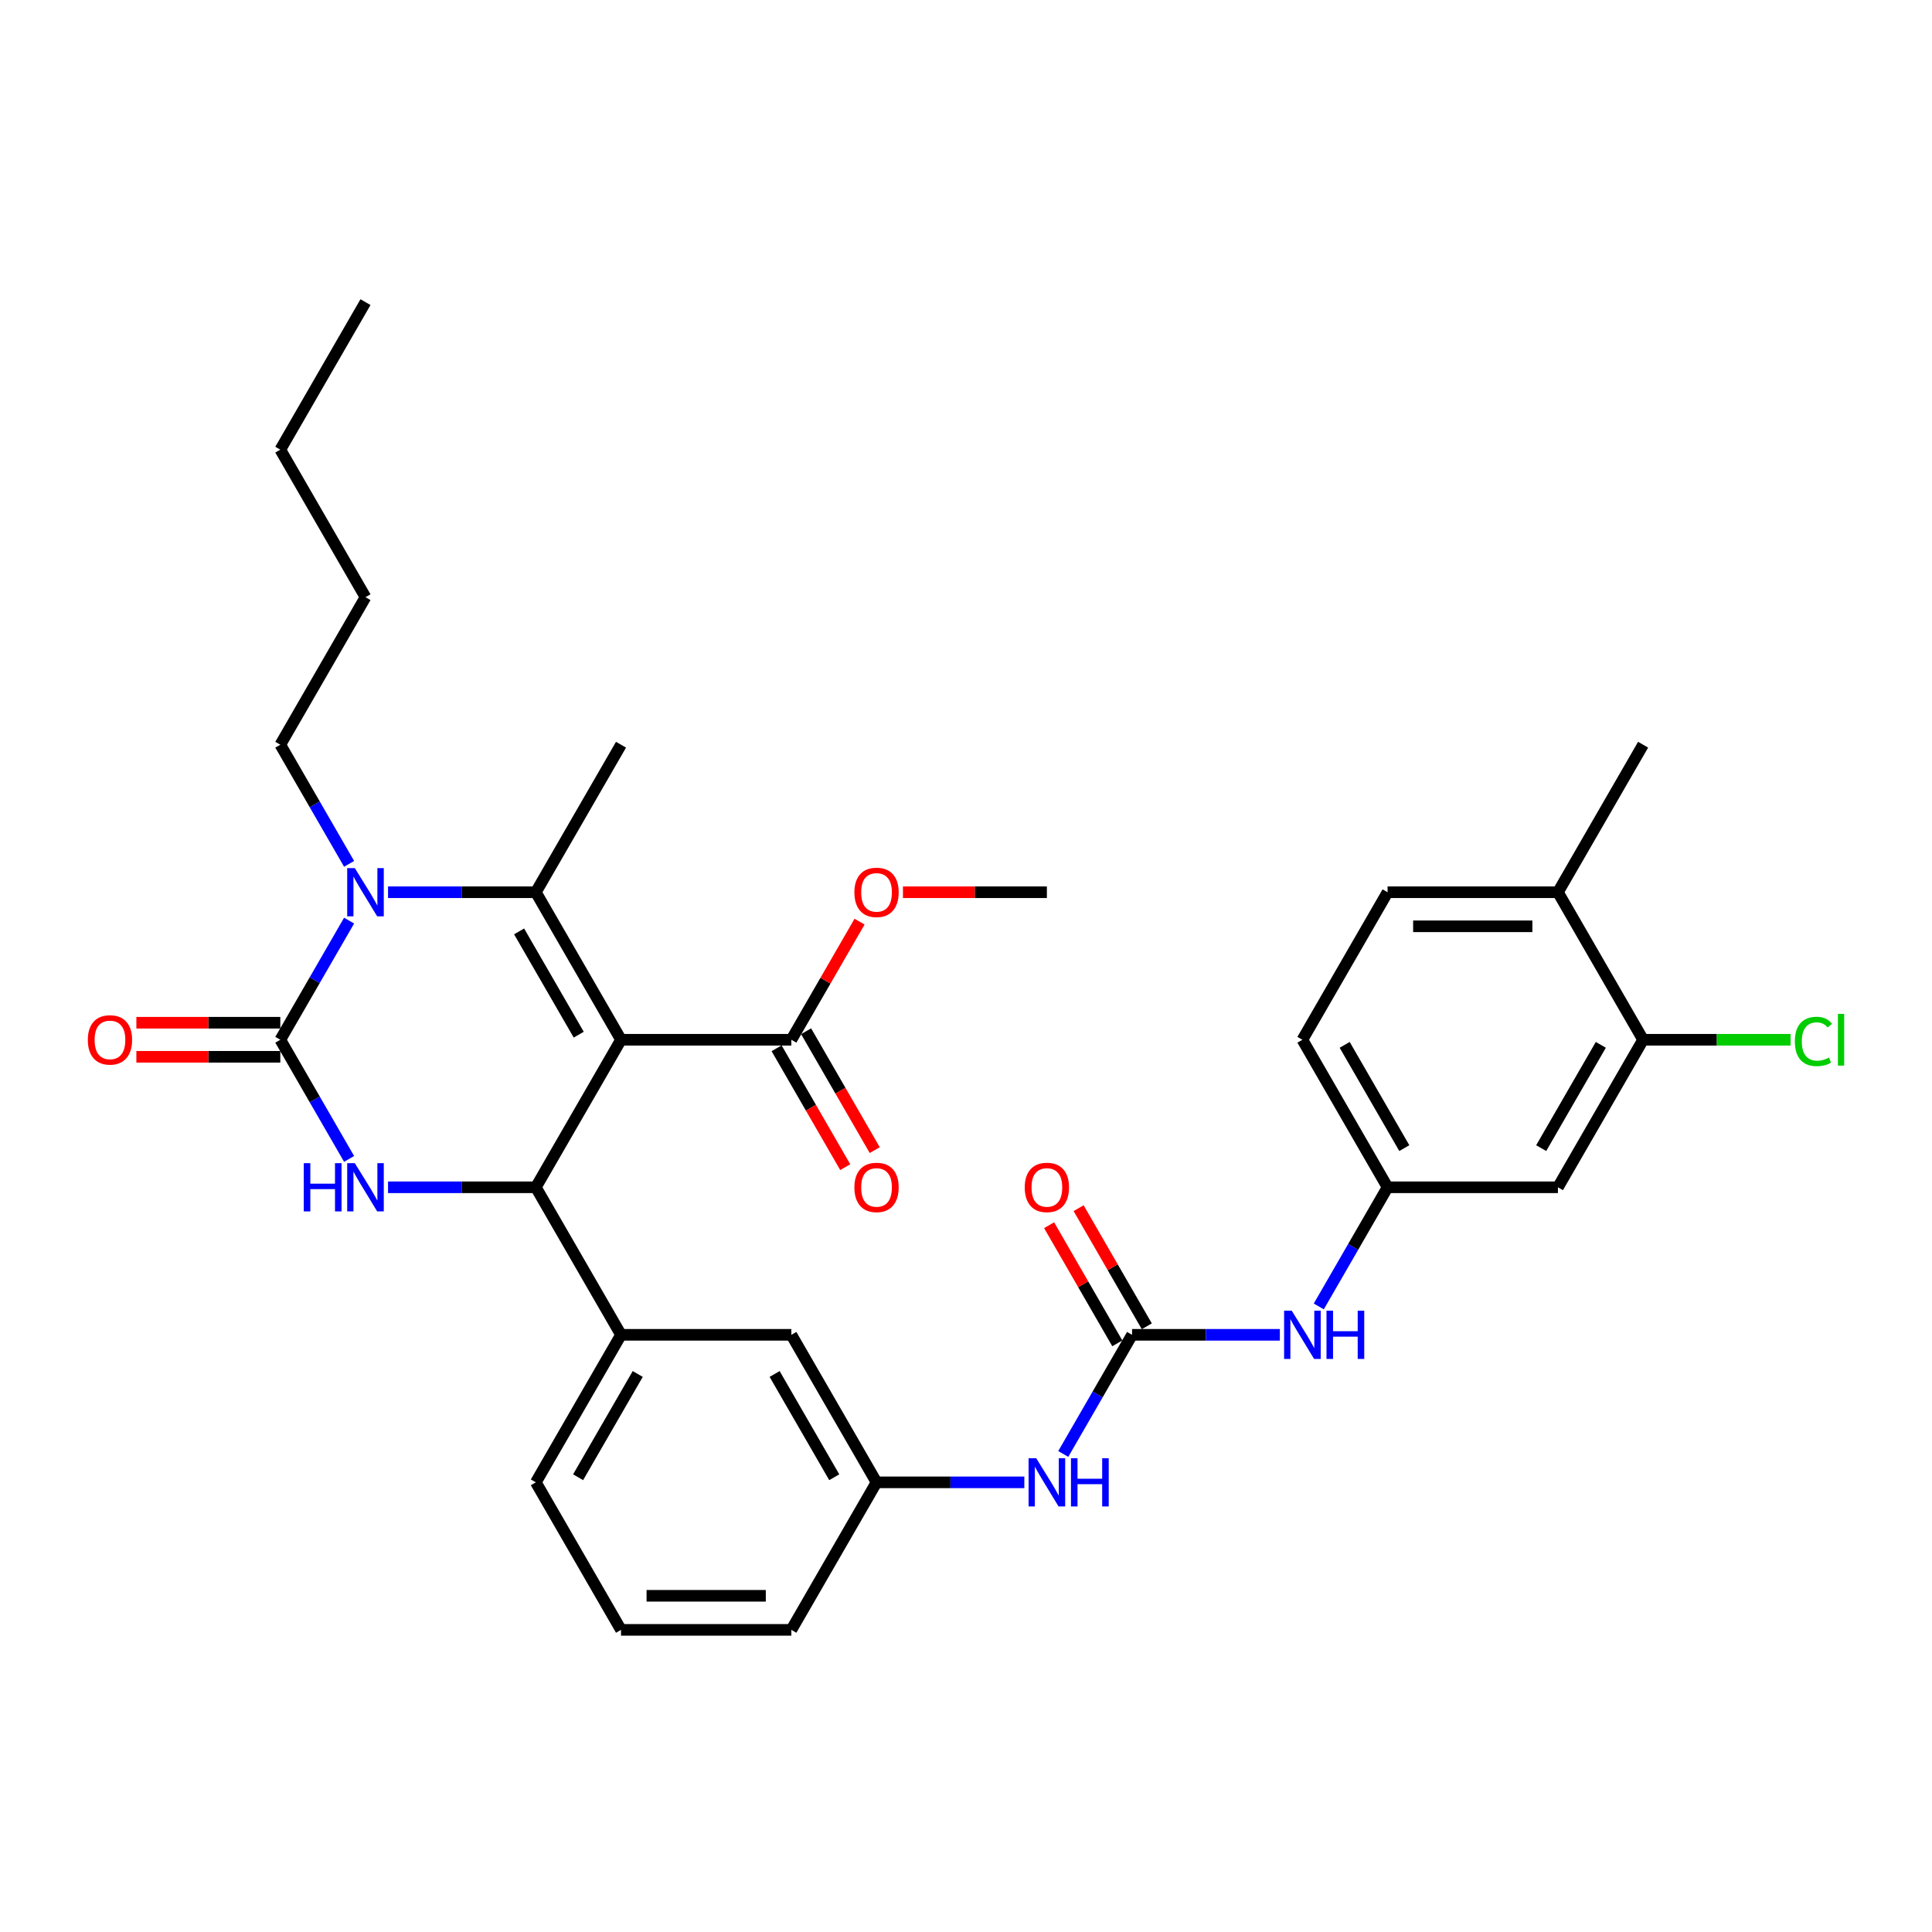 <?xml version='1.0' encoding='iso-8859-1'?>
<svg version='1.1' baseProfile='full'
              xmlns='http://www.w3.org/2000/svg'
                      xmlns:rdkit='http://www.rdkit.org/xml'
                      xmlns:xlink='http://www.w3.org/1999/xlink'
                  xml:space='preserve'
width='1000px' height='1000px' viewBox='0 0 1000 1000'>
<!-- END OF HEADER -->
<rect style='opacity:1.0;fill:#FFFFFF;stroke:none' width='1000' height='1000' x='0' y='0'> </rect>
<path class='bond-0' d='M 550.345,752.568 L 568.148,721.733' style='fill:none;fill-rule:evenodd;stroke:#0000FF;stroke-width:6px;stroke-linecap:butt;stroke-linejoin:miter;stroke-opacity:1' />
<path class='bond-0' d='M 568.148,721.733 L 585.95,690.898' style='fill:none;fill-rule:evenodd;stroke:#000000;stroke-width:6px;stroke-linecap:butt;stroke-linejoin:miter;stroke-opacity:1' />
<path class='bond-1' d='M 530.19,767.258 L 491.941,767.258' style='fill:none;fill-rule:evenodd;stroke:#0000FF;stroke-width:6px;stroke-linecap:butt;stroke-linejoin:miter;stroke-opacity:1' />
<path class='bond-1' d='M 491.941,767.258 L 453.692,767.258' style='fill:none;fill-rule:evenodd;stroke:#000000;stroke-width:6px;stroke-linecap:butt;stroke-linejoin:miter;stroke-opacity:1' />
<path class='bond-2' d='M 850.467,538.18 L 806.381,614.539' style='fill:none;fill-rule:evenodd;stroke:#000000;stroke-width:6px;stroke-linecap:butt;stroke-linejoin:miter;stroke-opacity:1' />
<path class='bond-2' d='M 828.582,540.816 L 797.722,594.268' style='fill:none;fill-rule:evenodd;stroke:#000000;stroke-width:6px;stroke-linecap:butt;stroke-linejoin:miter;stroke-opacity:1' />
<path class='bond-3' d='M 850.467,538.18 L 888.637,538.18' style='fill:none;fill-rule:evenodd;stroke:#000000;stroke-width:6px;stroke-linecap:butt;stroke-linejoin:miter;stroke-opacity:1' />
<path class='bond-3' d='M 888.637,538.18 L 926.806,538.18' style='fill:none;fill-rule:evenodd;stroke:#00CC00;stroke-width:6px;stroke-linecap:butt;stroke-linejoin:miter;stroke-opacity:1' />
<path class='bond-4' d='M 850.467,538.18 L 806.381,461.82' style='fill:none;fill-rule:evenodd;stroke:#000000;stroke-width:6px;stroke-linecap:butt;stroke-linejoin:miter;stroke-opacity:1' />
<path class='bond-5' d='M 585.95,690.898 L 624.199,690.898' style='fill:none;fill-rule:evenodd;stroke:#000000;stroke-width:6px;stroke-linecap:butt;stroke-linejoin:miter;stroke-opacity:1' />
<path class='bond-5' d='M 624.199,690.898 L 662.449,690.898' style='fill:none;fill-rule:evenodd;stroke:#0000FF;stroke-width:6px;stroke-linecap:butt;stroke-linejoin:miter;stroke-opacity:1' />
<path class='bond-6' d='M 593.586,686.49 L 575.936,655.919' style='fill:none;fill-rule:evenodd;stroke:#000000;stroke-width:6px;stroke-linecap:butt;stroke-linejoin:miter;stroke-opacity:1' />
<path class='bond-6' d='M 575.936,655.919 L 558.287,625.349' style='fill:none;fill-rule:evenodd;stroke:#FF0000;stroke-width:6px;stroke-linecap:butt;stroke-linejoin:miter;stroke-opacity:1' />
<path class='bond-6' d='M 578.314,695.307 L 560.665,664.737' style='fill:none;fill-rule:evenodd;stroke:#000000;stroke-width:6px;stroke-linecap:butt;stroke-linejoin:miter;stroke-opacity:1' />
<path class='bond-6' d='M 560.665,664.737 L 543.015,634.166' style='fill:none;fill-rule:evenodd;stroke:#FF0000;stroke-width:6px;stroke-linecap:butt;stroke-linejoin:miter;stroke-opacity:1' />
<path class='bond-7' d='M 682.603,676.209 L 700.406,645.374' style='fill:none;fill-rule:evenodd;stroke:#0000FF;stroke-width:6px;stroke-linecap:butt;stroke-linejoin:miter;stroke-opacity:1' />
<path class='bond-7' d='M 700.406,645.374 L 718.209,614.539' style='fill:none;fill-rule:evenodd;stroke:#000000;stroke-width:6px;stroke-linecap:butt;stroke-linejoin:miter;stroke-opacity:1' />
<path class='bond-8' d='M 806.381,614.539 L 718.209,614.539' style='fill:none;fill-rule:evenodd;stroke:#000000;stroke-width:6px;stroke-linecap:butt;stroke-linejoin:miter;stroke-opacity:1' />
<path class='bond-9' d='M 180.694,599.85 L 162.892,569.015' style='fill:none;fill-rule:evenodd;stroke:#0000FF;stroke-width:6px;stroke-linecap:butt;stroke-linejoin:miter;stroke-opacity:1' />
<path class='bond-9' d='M 162.892,569.015 L 145.089,538.18' style='fill:none;fill-rule:evenodd;stroke:#000000;stroke-width:6px;stroke-linecap:butt;stroke-linejoin:miter;stroke-opacity:1' />
<path class='bond-10' d='M 200.849,614.539 L 239.098,614.539' style='fill:none;fill-rule:evenodd;stroke:#0000FF;stroke-width:6px;stroke-linecap:butt;stroke-linejoin:miter;stroke-opacity:1' />
<path class='bond-10' d='M 239.098,614.539 L 277.347,614.539' style='fill:none;fill-rule:evenodd;stroke:#000000;stroke-width:6px;stroke-linecap:butt;stroke-linejoin:miter;stroke-opacity:1' />
<path class='bond-11' d='M 145.089,538.18 L 162.892,507.345' style='fill:none;fill-rule:evenodd;stroke:#000000;stroke-width:6px;stroke-linecap:butt;stroke-linejoin:miter;stroke-opacity:1' />
<path class='bond-11' d='M 162.892,507.345 L 180.694,476.51' style='fill:none;fill-rule:evenodd;stroke:#0000FF;stroke-width:6px;stroke-linecap:butt;stroke-linejoin:miter;stroke-opacity:1' />
<path class='bond-12' d='M 145.089,529.362 L 107.836,529.362' style='fill:none;fill-rule:evenodd;stroke:#000000;stroke-width:6px;stroke-linecap:butt;stroke-linejoin:miter;stroke-opacity:1' />
<path class='bond-12' d='M 107.836,529.362 L 70.584,529.362' style='fill:none;fill-rule:evenodd;stroke:#FF0000;stroke-width:6px;stroke-linecap:butt;stroke-linejoin:miter;stroke-opacity:1' />
<path class='bond-12' d='M 145.089,546.997 L 107.836,546.997' style='fill:none;fill-rule:evenodd;stroke:#000000;stroke-width:6px;stroke-linecap:butt;stroke-linejoin:miter;stroke-opacity:1' />
<path class='bond-12' d='M 107.836,546.997 L 70.584,546.997' style='fill:none;fill-rule:evenodd;stroke:#FF0000;stroke-width:6px;stroke-linecap:butt;stroke-linejoin:miter;stroke-opacity:1' />
<path class='bond-13' d='M 200.849,461.82 L 239.098,461.82' style='fill:none;fill-rule:evenodd;stroke:#0000FF;stroke-width:6px;stroke-linecap:butt;stroke-linejoin:miter;stroke-opacity:1' />
<path class='bond-13' d='M 239.098,461.82 L 277.347,461.82' style='fill:none;fill-rule:evenodd;stroke:#000000;stroke-width:6px;stroke-linecap:butt;stroke-linejoin:miter;stroke-opacity:1' />
<path class='bond-14' d='M 180.694,447.131 L 162.892,416.296' style='fill:none;fill-rule:evenodd;stroke:#0000FF;stroke-width:6px;stroke-linecap:butt;stroke-linejoin:miter;stroke-opacity:1' />
<path class='bond-14' d='M 162.892,416.296 L 145.089,385.461' style='fill:none;fill-rule:evenodd;stroke:#000000;stroke-width:6px;stroke-linecap:butt;stroke-linejoin:miter;stroke-opacity:1' />
<path class='bond-15' d='M 277.347,461.82 L 321.434,385.461' style='fill:none;fill-rule:evenodd;stroke:#000000;stroke-width:6px;stroke-linecap:butt;stroke-linejoin:miter;stroke-opacity:1' />
<path class='bond-16' d='M 277.347,461.82 L 321.434,538.18' style='fill:none;fill-rule:evenodd;stroke:#000000;stroke-width:6px;stroke-linecap:butt;stroke-linejoin:miter;stroke-opacity:1' />
<path class='bond-16' d='M 268.689,482.091 L 299.549,535.543' style='fill:none;fill-rule:evenodd;stroke:#000000;stroke-width:6px;stroke-linecap:butt;stroke-linejoin:miter;stroke-opacity:1' />
<path class='bond-17' d='M 321.434,538.18 L 277.347,614.539' style='fill:none;fill-rule:evenodd;stroke:#000000;stroke-width:6px;stroke-linecap:butt;stroke-linejoin:miter;stroke-opacity:1' />
<path class='bond-18' d='M 321.434,538.18 L 409.606,538.18' style='fill:none;fill-rule:evenodd;stroke:#000000;stroke-width:6px;stroke-linecap:butt;stroke-linejoin:miter;stroke-opacity:1' />
<path class='bond-19' d='M 277.347,614.539 L 321.434,690.898' style='fill:none;fill-rule:evenodd;stroke:#000000;stroke-width:6px;stroke-linecap:butt;stroke-linejoin:miter;stroke-opacity:1' />
<path class='bond-20' d='M 321.434,690.898 L 277.347,767.258' style='fill:none;fill-rule:evenodd;stroke:#000000;stroke-width:6px;stroke-linecap:butt;stroke-linejoin:miter;stroke-opacity:1' />
<path class='bond-20' d='M 330.093,711.17 L 299.232,764.621' style='fill:none;fill-rule:evenodd;stroke:#000000;stroke-width:6px;stroke-linecap:butt;stroke-linejoin:miter;stroke-opacity:1' />
<path class='bond-21' d='M 321.434,690.898 L 409.606,690.898' style='fill:none;fill-rule:evenodd;stroke:#000000;stroke-width:6px;stroke-linecap:butt;stroke-linejoin:miter;stroke-opacity:1' />
<path class='bond-22' d='M 409.606,538.18 L 427.256,507.609' style='fill:none;fill-rule:evenodd;stroke:#000000;stroke-width:6px;stroke-linecap:butt;stroke-linejoin:miter;stroke-opacity:1' />
<path class='bond-22' d='M 427.256,507.609 L 444.906,477.039' style='fill:none;fill-rule:evenodd;stroke:#FF0000;stroke-width:6px;stroke-linecap:butt;stroke-linejoin:miter;stroke-opacity:1' />
<path class='bond-23' d='M 401.97,542.588 L 419.732,573.353' style='fill:none;fill-rule:evenodd;stroke:#000000;stroke-width:6px;stroke-linecap:butt;stroke-linejoin:miter;stroke-opacity:1' />
<path class='bond-23' d='M 419.732,573.353 L 437.494,604.117' style='fill:none;fill-rule:evenodd;stroke:#FF0000;stroke-width:6px;stroke-linecap:butt;stroke-linejoin:miter;stroke-opacity:1' />
<path class='bond-23' d='M 417.242,533.771 L 435.004,564.535' style='fill:none;fill-rule:evenodd;stroke:#000000;stroke-width:6px;stroke-linecap:butt;stroke-linejoin:miter;stroke-opacity:1' />
<path class='bond-23' d='M 435.004,564.535 L 452.765,595.3' style='fill:none;fill-rule:evenodd;stroke:#FF0000;stroke-width:6px;stroke-linecap:butt;stroke-linejoin:miter;stroke-opacity:1' />
<path class='bond-24' d='M 145.089,385.461 L 189.175,309.102' style='fill:none;fill-rule:evenodd;stroke:#000000;stroke-width:6px;stroke-linecap:butt;stroke-linejoin:miter;stroke-opacity:1' />
<path class='bond-25' d='M 467.359,461.82 L 504.611,461.82' style='fill:none;fill-rule:evenodd;stroke:#FF0000;stroke-width:6px;stroke-linecap:butt;stroke-linejoin:miter;stroke-opacity:1' />
<path class='bond-25' d='M 504.611,461.82 L 541.864,461.82' style='fill:none;fill-rule:evenodd;stroke:#000000;stroke-width:6px;stroke-linecap:butt;stroke-linejoin:miter;stroke-opacity:1' />
<path class='bond-26' d='M 277.347,767.258 L 321.434,843.617' style='fill:none;fill-rule:evenodd;stroke:#000000;stroke-width:6px;stroke-linecap:butt;stroke-linejoin:miter;stroke-opacity:1' />
<path class='bond-27' d='M 321.434,843.617 L 409.606,843.617' style='fill:none;fill-rule:evenodd;stroke:#000000;stroke-width:6px;stroke-linecap:butt;stroke-linejoin:miter;stroke-opacity:1' />
<path class='bond-27' d='M 334.659,825.983 L 396.38,825.983' style='fill:none;fill-rule:evenodd;stroke:#000000;stroke-width:6px;stroke-linecap:butt;stroke-linejoin:miter;stroke-opacity:1' />
<path class='bond-28' d='M 409.606,843.617 L 453.692,767.258' style='fill:none;fill-rule:evenodd;stroke:#000000;stroke-width:6px;stroke-linecap:butt;stroke-linejoin:miter;stroke-opacity:1' />
<path class='bond-29' d='M 453.692,767.258 L 409.606,690.898' style='fill:none;fill-rule:evenodd;stroke:#000000;stroke-width:6px;stroke-linecap:butt;stroke-linejoin:miter;stroke-opacity:1' />
<path class='bond-29' d='M 431.807,764.621 L 400.947,711.17' style='fill:none;fill-rule:evenodd;stroke:#000000;stroke-width:6px;stroke-linecap:butt;stroke-linejoin:miter;stroke-opacity:1' />
<path class='bond-30' d='M 189.175,309.102 L 145.089,232.742' style='fill:none;fill-rule:evenodd;stroke:#000000;stroke-width:6px;stroke-linecap:butt;stroke-linejoin:miter;stroke-opacity:1' />
<path class='bond-31' d='M 145.089,232.742 L 189.175,156.383' style='fill:none;fill-rule:evenodd;stroke:#000000;stroke-width:6px;stroke-linecap:butt;stroke-linejoin:miter;stroke-opacity:1' />
<path class='bond-32' d='M 806.381,461.82 L 718.209,461.82' style='fill:none;fill-rule:evenodd;stroke:#000000;stroke-width:6px;stroke-linecap:butt;stroke-linejoin:miter;stroke-opacity:1' />
<path class='bond-32' d='M 793.155,479.455 L 731.434,479.455' style='fill:none;fill-rule:evenodd;stroke:#000000;stroke-width:6px;stroke-linecap:butt;stroke-linejoin:miter;stroke-opacity:1' />
<path class='bond-33' d='M 806.381,461.82 L 850.467,385.461' style='fill:none;fill-rule:evenodd;stroke:#000000;stroke-width:6px;stroke-linecap:butt;stroke-linejoin:miter;stroke-opacity:1' />
<path class='bond-34' d='M 718.209,614.539 L 674.123,538.18' style='fill:none;fill-rule:evenodd;stroke:#000000;stroke-width:6px;stroke-linecap:butt;stroke-linejoin:miter;stroke-opacity:1' />
<path class='bond-34' d='M 726.868,594.268 L 696.007,540.816' style='fill:none;fill-rule:evenodd;stroke:#000000;stroke-width:6px;stroke-linecap:butt;stroke-linejoin:miter;stroke-opacity:1' />
<path class='bond-35' d='M 718.209,461.82 L 674.123,538.18' style='fill:none;fill-rule:evenodd;stroke:#000000;stroke-width:6px;stroke-linecap:butt;stroke-linejoin:miter;stroke-opacity:1' />
<path  class='atom-0' d='M 536.345 754.773
L 544.527 767.999
Q 545.338 769.303, 546.643 771.666
Q 547.948 774.029, 548.019 774.171
L 548.019 754.773
L 551.334 754.773
L 551.334 779.743
L 547.913 779.743
L 539.131 765.283
Q 538.108 763.59, 537.015 761.65
Q 535.957 759.71, 535.639 759.111
L 535.639 779.743
L 532.394 779.743
L 532.394 754.773
L 536.345 754.773
' fill='#0000FF'/>
<path  class='atom-0' d='M 554.332 754.773
L 557.718 754.773
L 557.718 765.389
L 570.485 765.389
L 570.485 754.773
L 573.871 754.773
L 573.871 779.743
L 570.485 779.743
L 570.485 768.21
L 557.718 768.21
L 557.718 779.743
L 554.332 779.743
L 554.332 754.773
' fill='#0000FF'/>
<path  class='atom-3' d='M 668.603 678.413
L 676.785 691.639
Q 677.596 692.944, 678.901 695.307
Q 680.206 697.67, 680.277 697.811
L 680.277 678.413
L 683.592 678.413
L 683.592 703.384
L 680.171 703.384
L 671.389 688.923
Q 670.366 687.231, 669.273 685.291
Q 668.215 683.351, 667.898 682.751
L 667.898 703.384
L 664.653 703.384
L 664.653 678.413
L 668.603 678.413
' fill='#0000FF'/>
<path  class='atom-3' d='M 686.59 678.413
L 689.976 678.413
L 689.976 689.029
L 702.743 689.029
L 702.743 678.413
L 706.129 678.413
L 706.129 703.384
L 702.743 703.384
L 702.743 691.851
L 689.976 691.851
L 689.976 703.384
L 686.59 703.384
L 686.59 678.413
' fill='#0000FF'/>
<path  class='atom-4' d='M 530.402 614.61
Q 530.402 608.614, 533.364 605.263
Q 536.327 601.913, 541.864 601.913
Q 547.401 601.913, 550.364 605.263
Q 553.327 608.614, 553.327 614.61
Q 553.327 620.676, 550.329 624.132
Q 547.331 627.553, 541.864 627.553
Q 536.362 627.553, 533.364 624.132
Q 530.402 620.711, 530.402 614.61
M 541.864 624.732
Q 545.673 624.732, 547.719 622.192
Q 549.8 619.618, 549.8 614.61
Q 549.8 609.707, 547.719 607.238
Q 545.673 604.734, 541.864 604.734
Q 538.055 604.734, 535.974 607.203
Q 533.929 609.672, 533.929 614.61
Q 533.929 619.653, 535.974 622.192
Q 538.055 624.732, 541.864 624.732
' fill='#FF0000'/>
<path  class='atom-6' d='M 157.239 602.054
L 160.625 602.054
L 160.625 612.67
L 173.392 612.67
L 173.392 602.054
L 176.778 602.054
L 176.778 627.024
L 173.392 627.024
L 173.392 615.491
L 160.625 615.491
L 160.625 627.024
L 157.239 627.024
L 157.239 602.054
' fill='#0000FF'/>
<path  class='atom-6' d='M 183.656 602.054
L 191.838 615.28
Q 192.649 616.585, 193.954 618.948
Q 195.259 621.311, 195.33 621.452
L 195.33 602.054
L 198.645 602.054
L 198.645 627.024
L 195.224 627.024
L 186.442 612.564
Q 185.419 610.871, 184.326 608.931
Q 183.268 606.992, 182.95 606.392
L 182.95 627.024
L 179.706 627.024
L 179.706 602.054
L 183.656 602.054
' fill='#0000FF'/>
<path  class='atom-8' d='M 183.656 449.335
L 191.838 462.561
Q 192.649 463.866, 193.954 466.229
Q 195.259 468.592, 195.33 468.733
L 195.33 449.335
L 198.645 449.335
L 198.645 474.305
L 195.224 474.305
L 186.442 459.845
Q 185.419 458.152, 184.326 456.213
Q 183.268 454.273, 182.95 453.673
L 182.95 474.305
L 179.706 474.305
L 179.706 449.335
L 183.656 449.335
' fill='#0000FF'/>
<path  class='atom-15' d='M 45.455 538.25
Q 45.455 532.255, 48.417 528.904
Q 51.38 525.553, 56.917 525.553
Q 62.454 525.553, 65.417 528.904
Q 68.379 532.255, 68.379 538.25
Q 68.379 544.316, 65.382 547.773
Q 62.384 551.194, 56.917 551.194
Q 51.415 551.194, 48.417 547.773
Q 45.455 544.352, 45.455 538.25
M 56.917 548.372
Q 60.726 548.372, 62.772 545.833
Q 64.852 543.258, 64.852 538.25
Q 64.852 533.348, 62.772 530.879
Q 60.726 528.375, 56.917 528.375
Q 53.108 528.375, 51.027 530.844
Q 48.981 533.313, 48.981 538.25
Q 48.981 543.294, 51.027 545.833
Q 53.108 548.372, 56.917 548.372
' fill='#FF0000'/>
<path  class='atom-16' d='M 442.23 461.891
Q 442.23 455.895, 445.192 452.545
Q 448.155 449.194, 453.692 449.194
Q 459.229 449.194, 462.192 452.545
Q 465.154 455.895, 465.154 461.891
Q 465.154 467.957, 462.156 471.413
Q 459.159 474.835, 453.692 474.835
Q 448.19 474.835, 445.192 471.413
Q 442.23 467.992, 442.23 461.891
M 453.692 472.013
Q 457.501 472.013, 459.547 469.474
Q 461.627 466.899, 461.627 461.891
Q 461.627 456.988, 459.547 454.52
Q 457.501 452.016, 453.692 452.016
Q 449.883 452.016, 447.802 454.484
Q 445.756 456.953, 445.756 461.891
Q 445.756 466.934, 447.802 469.474
Q 449.883 472.013, 453.692 472.013
' fill='#FF0000'/>
<path  class='atom-17' d='M 442.23 614.61
Q 442.23 608.614, 445.192 605.263
Q 448.155 601.913, 453.692 601.913
Q 459.229 601.913, 462.192 605.263
Q 465.154 608.614, 465.154 614.61
Q 465.154 620.676, 462.156 624.132
Q 459.159 627.553, 453.692 627.553
Q 448.19 627.553, 445.192 624.132
Q 442.23 620.711, 442.23 614.61
M 453.692 624.732
Q 457.501 624.732, 459.547 622.192
Q 461.627 619.618, 461.627 614.61
Q 461.627 609.707, 459.547 607.238
Q 457.501 604.734, 453.692 604.734
Q 449.883 604.734, 447.802 607.203
Q 445.756 609.672, 445.756 614.61
Q 445.756 619.653, 447.802 622.192
Q 449.883 624.732, 453.692 624.732
' fill='#FF0000'/>
<path  class='atom-31' d='M 929.011 539.044
Q 929.011 532.836, 931.903 529.592
Q 934.83 526.312, 940.367 526.312
Q 945.517 526.312, 948.268 529.944
L 945.94 531.849
Q 943.93 529.204, 940.367 529.204
Q 936.594 529.204, 934.583 531.743
Q 932.608 534.247, 932.608 539.044
Q 932.608 543.981, 934.654 546.521
Q 936.735 549.06, 940.755 549.06
Q 943.506 549.06, 946.716 547.403
L 947.703 550.048
Q 946.398 550.894, 944.423 551.388
Q 942.448 551.882, 940.262 551.882
Q 934.83 551.882, 931.903 548.566
Q 929.011 545.251, 929.011 539.044
' fill='#00CC00'/>
<path  class='atom-31' d='M 951.301 524.795
L 954.545 524.795
L 954.545 551.564
L 951.301 551.564
L 951.301 524.795
' fill='#00CC00'/>
</svg>
